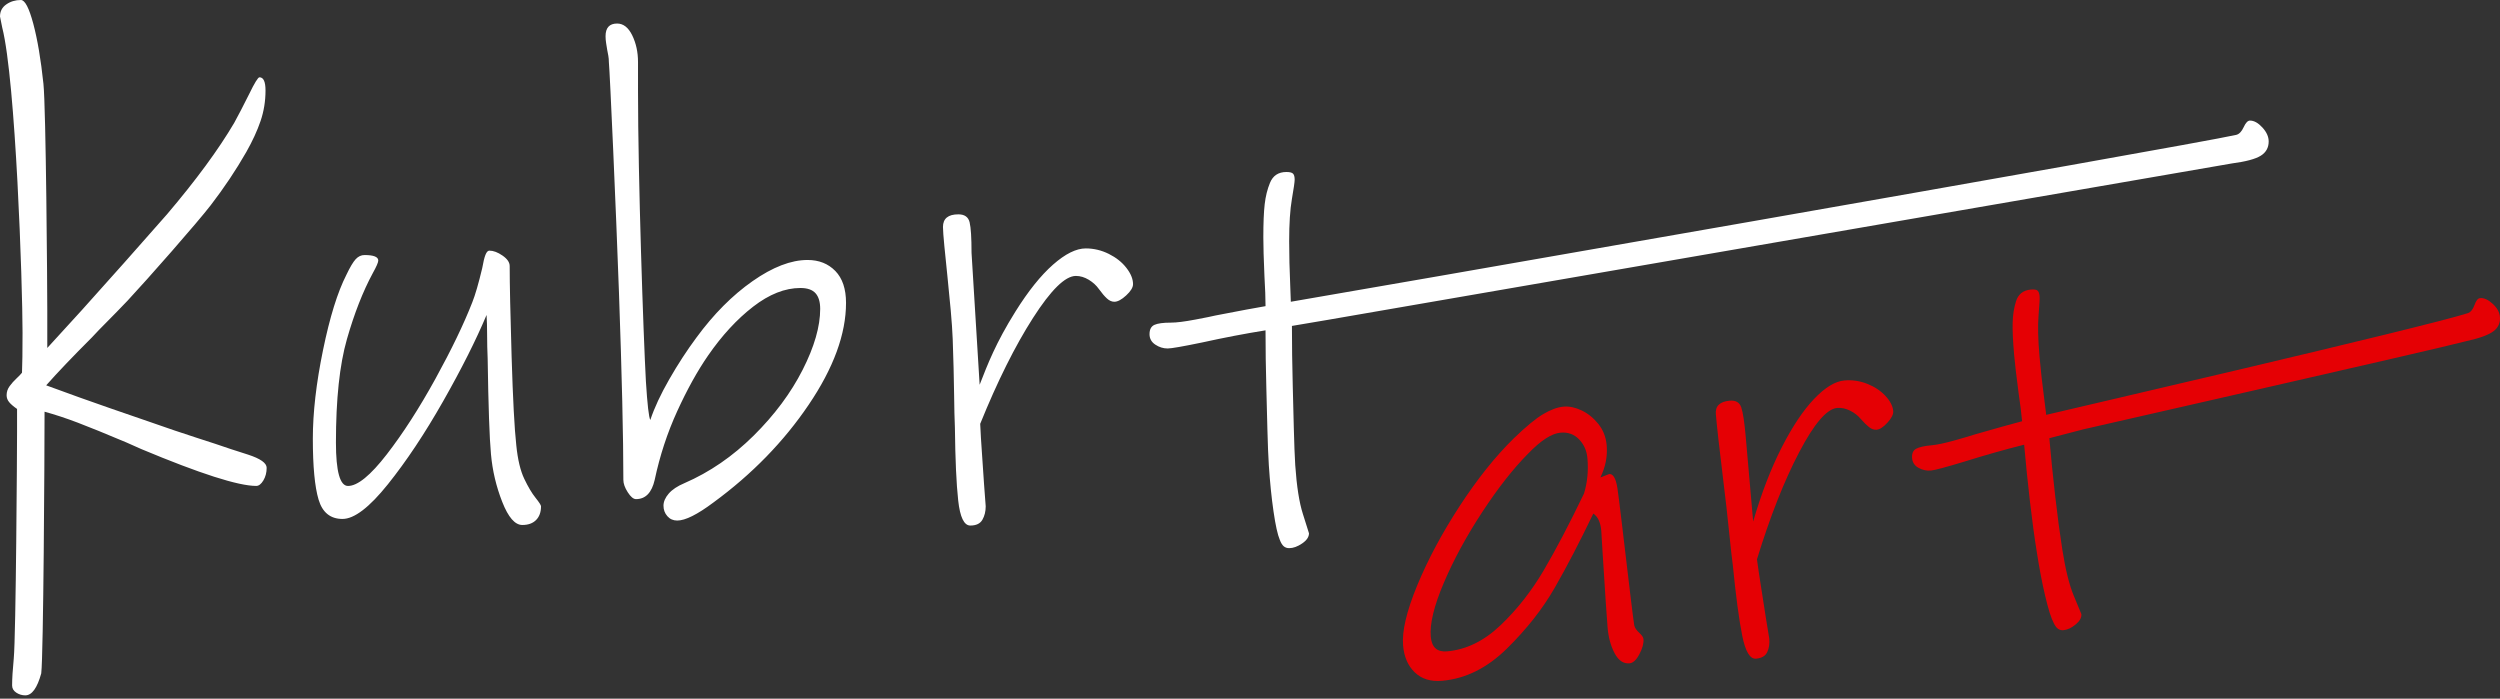 <?xml version="1.0" encoding="utf-8"?>
<!-- Generator: Adobe Illustrator 16.0.3, SVG Export Plug-In . SVG Version: 6.00 Build 0)  -->
<svg version="1.2" baseProfile="tiny" id="Vrstva_1"
	 xmlns="http://www.w3.org/2000/svg" xmlns:xlink="http://www.w3.org/1999/xlink" x="0px" y="0px" width="229px" height="64px"
	 viewBox="0 0 229 64" xml:space="preserve">
<rect x="0" y="0" width="229" height="64" fill="#333333" stroke="none"/>
<g>
	<path fill="#E50004" d="M228.993,29.017c-0.037-0.422-0.26-0.821-0.669-1.195c-0.41-0.375-0.794-0.545-1.151-0.514
		c-0.195,0.016-0.366,0.228-0.51,0.634c-0.146,0.406-0.346,0.653-0.6,0.741c-4.24,1.354-37.186,8.962-38.629,9.318l-0.163-1.313
		c-0.197-1.49-0.347-2.838-0.452-4.04c-0.136-1.562-0.166-2.82-0.085-3.779c0.08-0.957,0.112-1.534,0.094-1.729
		c-0.021-0.26-0.087-0.436-0.192-0.524c-0.106-0.088-0.306-0.12-0.598-0.095c-0.717,0.063-1.176,0.43-1.379,1.104
		c-0.18,0.573-0.279,1.213-0.299,1.918c-0.021,0.707,0.024,1.694,0.136,2.963c0.069,0.78,0.2,1.917,0.396,3.406
		c0.162,1.101,0.272,1.992,0.333,2.674c-0.77,0.199-2.227,0.605-4.367,1.219c-0.255,0.088-0.847,0.263-1.773,0.524
		c-0.927,0.261-1.636,0.412-2.123,0.455c-0.683,0.061-1.165,0.168-1.446,0.323c-0.282,0.156-0.403,0.445-0.367,0.867
		c0.035,0.391,0.232,0.686,0.594,0.883c0.361,0.198,0.737,0.279,1.128,0.245c0.324-0.028,1.334-0.295,3.026-0.806
		c1.881-0.589,3.72-1.111,5.516-1.563c0.146,1.659,0.32,3.373,0.523,5.141c0.205,1.768,0.413,3.314,0.628,4.641
		c0.228,1.487,0.486,2.841,0.773,4.061s0.548,2.05,0.783,2.487c0.12,0.253,0.25,0.429,0.39,0.532
		c0.141,0.102,0.308,0.145,0.504,0.128c0.357-0.032,0.728-0.203,1.109-0.516s0.56-0.631,0.53-0.956
		c-0.044-0.127-0.272-0.681-0.686-1.66c-0.413-0.979-0.769-2.406-1.063-4.282c-0.219-1.389-0.435-3.01-0.646-4.858
		c-0.211-1.851-0.391-3.62-0.538-5.313l3.124-0.813c0.351-0.096,32.104-7.289,35.051-8.072c1.222-0.27,2.056-0.573,2.501-0.906
		C228.842,30.013,229.041,29.569,228.993,29.017 M173.42,37.654c-0.04-0.455-0.276-0.918-0.712-1.388
		c-0.435-0.47-0.991-0.839-1.669-1.108c-0.68-0.267-1.378-0.371-2.092-0.308c-0.847,0.074-1.772,0.639-2.777,1.692
		c-1.006,1.056-1.998,2.544-2.977,4.464c-0.979,1.922-1.848,4.177-2.604,6.766l-0.68-7.757c-0.116-1.333-0.252-2.23-0.407-2.692
		s-0.508-0.668-1.062-0.62c-0.911,0.08-1.334,0.494-1.268,1.242c0.105,1.203,0.329,3.199,0.672,5.987
		c0.226,1.849,0.406,3.438,0.539,4.771s0.248,2.355,0.343,3.067c0.279,2.826,0.565,4.973,0.858,6.438
		c0.291,1.466,0.714,2.176,1.267,2.127c0.521-0.046,0.863-0.249,1.028-0.606c0.166-0.359,0.229-0.766,0.188-1.221l-0.317-1.939
		c-0.081-0.549-0.212-1.39-0.392-2.522c-0.183-1.13-0.321-2.067-0.42-2.813c1.199-3.906,2.486-7.174,3.863-9.801
		c1.375-2.628,2.535-3.983,3.479-4.065c0.39-0.033,0.782,0.047,1.176,0.241c0.394,0.195,0.72,0.445,0.976,0.751
		c0.291,0.335,0.552,0.59,0.78,0.768c0.229,0.176,0.456,0.255,0.684,0.234c0.293-0.024,0.626-0.243,1-0.652
		S173.445,37.947,173.42,37.654 M132.551,59.664c-0.91,0.08-1.408-0.368-1.493-1.344c-0.103-1.172,0.295-2.812,1.191-4.922
		c0.897-2.11,2.068-4.269,3.514-6.477c1.446-2.207,2.847-3.992,4.201-5.357c1.172-1.216,2.164-1.86,2.978-1.932
		c0.684-0.061,1.249,0.146,1.7,0.612c0.45,0.471,0.705,1.045,0.766,1.728c0.1,1.14-0.004,2.213-0.308,3.223
		c-1.332,2.771-2.56,5.115-3.686,7.033c-1.128,1.917-2.447,3.598-3.96,5.04C135.941,58.713,134.308,59.51,132.551,59.664
		 M149.696,57.28c-0.084-0.583-0.188-1.377-0.307-2.384c-0.122-1.003-0.245-2.042-0.371-3.113c-0.124-1.037-0.28-2.351-0.468-3.94
		c-0.188-1.589-0.322-2.643-0.399-3.16c-0.143-0.873-0.392-1.293-0.75-1.262l-0.807,0.316c0.472-0.959,0.665-1.942,0.577-2.951
		c-0.066-0.747-0.319-1.397-0.761-1.949c-0.441-0.551-0.953-0.965-1.534-1.242c-0.582-0.276-1.133-0.393-1.653-0.347
		c-0.553,0.049-1.173,0.274-1.857,0.679c-0.686,0.404-1.587,1.146-2.705,2.228c-1.691,1.656-3.345,3.727-4.963,6.211
		c-1.617,2.485-2.913,4.908-3.887,7.271c-0.974,2.363-1.402,4.195-1.288,5.497c0.091,1.04,0.449,1.861,1.076,2.461
		c0.625,0.601,1.458,0.855,2.499,0.765c2.147-0.188,4.125-1.172,5.937-2.953c1.81-1.78,3.27-3.636,4.379-5.569
		c1.109-1.932,2.287-4.198,3.535-6.797c0.418,0.291,0.66,0.81,0.727,1.558l0.112,1.858c0.244,3.911,0.399,6.258,0.469,7.038
		c0.079,0.911,0.295,1.693,0.648,2.353c0.352,0.657,0.805,0.961,1.357,0.912c0.324-0.028,0.628-0.31,0.909-0.841
		c0.281-0.532,0.404-0.994,0.37-1.385c-0.014-0.163-0.146-0.354-0.394-0.579C149.898,57.729,149.748,57.505,149.696,57.28"/>
	<path fill="#FFFFFF" d="M207.811,12.958c0-0.437-0.193-0.864-0.579-1.284c-0.387-0.42-0.764-0.629-1.134-0.629
		c-0.201,0-0.394,0.201-0.578,0.604c-0.185,0.403-0.412,0.638-0.68,0.705c-4.466,1.007-85.09,15.052-86.601,15.287l-0.05-1.36
		c-0.068-1.544-0.102-2.937-0.102-4.18c0-1.611,0.083-2.903,0.252-3.878c0.168-0.973,0.252-1.562,0.252-1.763
		c0-0.269-0.05-0.454-0.151-0.555c-0.101-0.1-0.302-0.15-0.604-0.15c-0.738,0-1.242,0.335-1.511,1.007
		c-0.235,0.572-0.396,1.218-0.479,1.939c-0.084,0.723-0.125,1.738-0.125,3.047c0,0.806,0.033,1.981,0.101,3.526
		c0.067,1.141,0.101,2.064,0.101,2.77c-0.805,0.134-2.333,0.419-4.583,0.855c-0.269,0.068-0.89,0.193-1.864,0.377
		c-0.974,0.185-1.712,0.277-2.216,0.277c-0.705,0-1.209,0.067-1.51,0.202c-0.302,0.135-0.454,0.419-0.454,0.856
		c0,0.402,0.176,0.722,0.529,0.956c0.353,0.236,0.73,0.354,1.134,0.354c0.334,0,1.393-0.185,3.172-0.554
		c1.981-0.437,3.911-0.807,5.791-1.108c0,1.712,0.025,3.484,0.076,5.313c0.05,1.83,0.125,5.659,0.227,7.035
		c0.101,1.545,0.243,2.954,0.428,4.23c0.184,1.276,0.377,2.149,0.579,2.619c0.102,0.268,0.219,0.461,0.353,0.579
		c0.134,0.117,0.302,0.176,0.504,0.176c0.369,0,0.764-0.143,1.184-0.428c0.419-0.285,0.63-0.596,0.63-0.932
		c-0.035-0.134-0.219-0.722-0.555-1.762c-0.336-1.041-0.571-2.535-0.704-4.483c-0.101-1.442-0.176-5.347-0.228-7.262
		c-0.05-1.913-0.075-3.743-0.075-5.489l3.273-0.554c0.37-0.066,79.733-13.792,82.823-14.329c1.275-0.168,2.157-0.403,2.644-0.705
		C207.566,13.966,207.811,13.529,207.811,12.958 M103.786,26.029c0-0.47-0.201-0.965-0.604-1.486
		c-0.402-0.521-0.939-0.949-1.611-1.284c-0.673-0.335-1.377-0.504-2.116-0.504c-0.874,0-1.873,0.497-2.997,1.486
		c-1.125,0.991-2.275,2.426-3.449,4.306c-1.8,2.879-2.538,4.809-3.274,6.698l-0.742-12.087c0-1.376-0.059-2.308-0.176-2.794
		c-0.117-0.487-0.461-0.73-1.032-0.73c-0.939,0-1.409,0.386-1.409,1.158c0,1.243,0.792,7.387,0.892,10.274
		c0.067,1.913,0.109,3.559,0.126,4.936c0.016,1.377,0.042,2.436,0.075,3.173c0.034,2.92,0.133,5.146,0.302,6.672
		c0.168,1.528,0.537,2.293,1.108,2.293c0.538,0,0.907-0.177,1.108-0.529c0.202-0.353,0.303-0.763,0.303-1.234l-0.151-2.014
		c-0.035-0.57-0.093-1.443-0.177-2.619c-0.084-1.175-0.144-2.148-0.176-2.921c1.578-3.895,3.189-7.126,4.834-9.695
		c1.645-2.568,2.954-3.853,3.929-3.853c0.402,0,0.796,0.118,1.183,0.352c0.386,0.235,0.696,0.521,0.932,0.856
		c0.268,0.37,0.511,0.655,0.73,0.855c0.218,0.202,0.445,0.303,0.679,0.303c0.303,0,0.663-0.193,1.084-0.58
		C103.576,26.675,103.786,26.331,103.786,26.029 M77.496,27.741c0-1.275-0.327-2.25-0.981-2.92
		c-0.655-0.671-1.503-1.007-2.544-1.007c-1.51,0-3.19,0.646-5.036,1.939c-1.847,1.292-3.559,3.014-5.137,5.162
		c-0.873,1.176-1.704,2.451-2.493,3.827c-0.789,1.378-1.369,2.619-1.737,3.728c-0.135-0.234-0.269-1.41-0.403-3.525
		c-0.235-4.298-0.723-18.601-0.723-26.592V5.682c0-0.906-0.177-1.721-0.529-2.443c-0.352-0.721-0.814-1.083-1.385-1.083
		c-0.705,0-1.059,0.387-1.059,1.159c0,0.201,0.017,0.411,0.051,0.629c0.034,0.218,0.067,0.428,0.101,0.629
		c0.032,0.168,0.067,0.345,0.101,0.529c0.033,0.185,0.05,0.377,0.05,0.579c0.101,1.075,0.656,13.547,0.925,21.102
		c0.268,7.554,0.403,13.279,0.403,17.174c0,0.336,0.133,0.714,0.402,1.134c0.268,0.42,0.521,0.629,0.756,0.629
		c0.873,0,1.443-0.587,1.712-1.763c0.47-2.216,1.159-4.313,2.065-6.295c0.906-1.98,1.846-3.677,2.82-5.087
		c1.277-1.847,2.653-3.34,4.131-4.482c1.477-1.142,2.92-1.712,4.331-1.712c0.637,0,1.099,0.16,1.385,0.479
		c0.285,0.318,0.428,0.797,0.428,1.435c0,1.611-0.537,3.475-1.612,5.589c-1.075,2.116-2.568,4.122-4.482,6.02
		c-1.914,1.896-4.029,3.35-6.346,4.355c-0.638,0.27-1.117,0.588-1.436,0.957c-0.319,0.37-0.478,0.739-0.478,1.108
		s0.117,0.688,0.353,0.957c0.234,0.268,0.537,0.402,0.906,0.402c0.738,0,1.846-0.553,3.324-1.661
		c3.525-2.585,6.429-5.565,8.712-8.939C76.355,33.709,77.496,30.596,77.496,27.741 M49.557,46.375c0-0.1-0.168-0.36-0.503-0.78
		c-0.336-0.419-0.68-0.998-1.032-1.737c-0.353-0.738-0.598-1.764-0.73-3.073c-0.168-1.51-0.311-4.221-0.429-8.132
		c-0.117-3.912-0.176-6.674-0.176-8.285c0-0.335-0.218-0.655-0.655-0.957c-0.436-0.302-0.839-0.453-1.208-0.453
		c-0.134,0-0.251,0.126-0.353,0.378c-0.101,0.251-0.202,0.663-0.301,1.233c-0.337,1.411-0.639,2.452-0.908,3.124
		c-0.772,1.981-1.897,4.314-3.374,7.001c-1.479,2.686-2.964,4.993-4.458,6.924c-1.493,1.931-2.677,2.896-3.55,2.896
		c-0.739,0-1.108-1.327-1.108-3.979c0-3.961,0.334-7.117,1.007-9.468c0.672-2.35,1.461-4.364,2.367-6.043
		c0.336-0.604,0.504-0.99,0.504-1.159c0-0.335-0.42-0.503-1.259-0.503c-0.303,0-0.572,0.125-0.806,0.376
		c-0.235,0.253-0.521,0.731-0.855,1.436c-0.807,1.579-1.521,3.878-2.141,6.899c-0.622,3.022-0.932,5.726-0.932,8.108
		c0,2.552,0.176,4.416,0.528,5.59c0.353,1.176,1.083,1.764,2.19,1.764c1.075,0,2.46-1.058,4.155-3.173s3.383-4.65,5.061-7.605
		c1.679-2.954,3.005-5.589,3.979-7.907c0.033,0.503,0.051,1.117,0.051,1.838c0,0.723,0.017,1.435,0.049,2.141
		c0.067,4.398,0.168,7.32,0.303,8.764c0.134,1.51,0.479,2.971,1.033,4.38c0.554,1.411,1.166,2.115,1.838,2.115
		c0.536,0,0.956-0.149,1.259-0.452C49.406,47.332,49.557,46.913,49.557,46.375 M24.426,42.851c0-0.437-0.572-0.84-1.712-1.21
		c-0.302-0.1-0.588-0.192-0.856-0.276c-0.27-0.084-0.504-0.158-0.705-0.226c-0.875-0.304-1.915-0.646-3.124-1.033
		c-1.208-0.386-2.719-0.898-4.532-1.536c-2.553-0.873-4.626-1.594-6.22-2.165c-1.596-0.571-2.61-0.94-3.047-1.108
		c1.041-1.175,2.435-2.636,4.181-4.381c0.402-0.437,0.872-0.923,1.41-1.461c0.537-0.537,1.158-1.175,1.863-1.914
		c1.88-2.014,6.399-7.157,7.625-8.751c1.226-1.595,2.308-3.215,3.249-4.86c0.571-1.008,1.007-1.956,1.31-2.846
		c0.302-0.889,0.453-1.82,0.453-2.794c0-0.807-0.185-1.209-0.554-1.209c-0.135,0-0.453,0.521-0.958,1.562
		c-0.537,1.075-0.99,1.948-1.359,2.618c-1.444,2.452-3.493,5.238-6.145,8.361c-1.578,1.813-6.157,6.964-7.801,8.777
		c-1.646,1.813-2.704,2.972-3.173,3.475v-3.374c0-2.249-0.118-18.584-0.352-20.817C3.744,5.447,3.433,3.609,3.047,2.166
		C2.66,0.723,2.283,0,1.914,0C1.41,0,0.965,0.134,0.579,0.402C0.192,0.671,0,1.041,0,1.51l0.202,1.007
		C1.444,7.386,2.065,26.097,2.065,30.46c0,1.746-0.018,2.972-0.05,3.677c-0.101,0.135-0.27,0.311-0.503,0.528
		c-0.236,0.219-0.445,0.453-0.629,0.705c-0.185,0.252-0.277,0.528-0.277,0.831c0,0.236,0.076,0.445,0.227,0.629
		c0.15,0.186,0.395,0.396,0.73,0.63v2.116c0,1.544-0.101,18.598-0.302,20.745c-0.1,1.041-0.151,1.863-0.151,2.468
		c0,0.268,0.126,0.487,0.378,0.655c0.251,0.167,0.529,0.251,0.831,0.251c0.604,0,1.091-0.672,1.46-2.014
		c0.202-1.68,0.303-19.806,0.303-23.969c0.973,0.269,1.989,0.604,3.047,1.007c1.057,0.401,2.543,1.007,4.457,1.813l1.361,0.605
		c5.371,2.249,8.879,3.374,10.525,3.374c0.235,0,0.453-0.169,0.655-0.505C24.325,43.673,24.426,43.287,24.426,42.851"/>
</g>
</svg>
